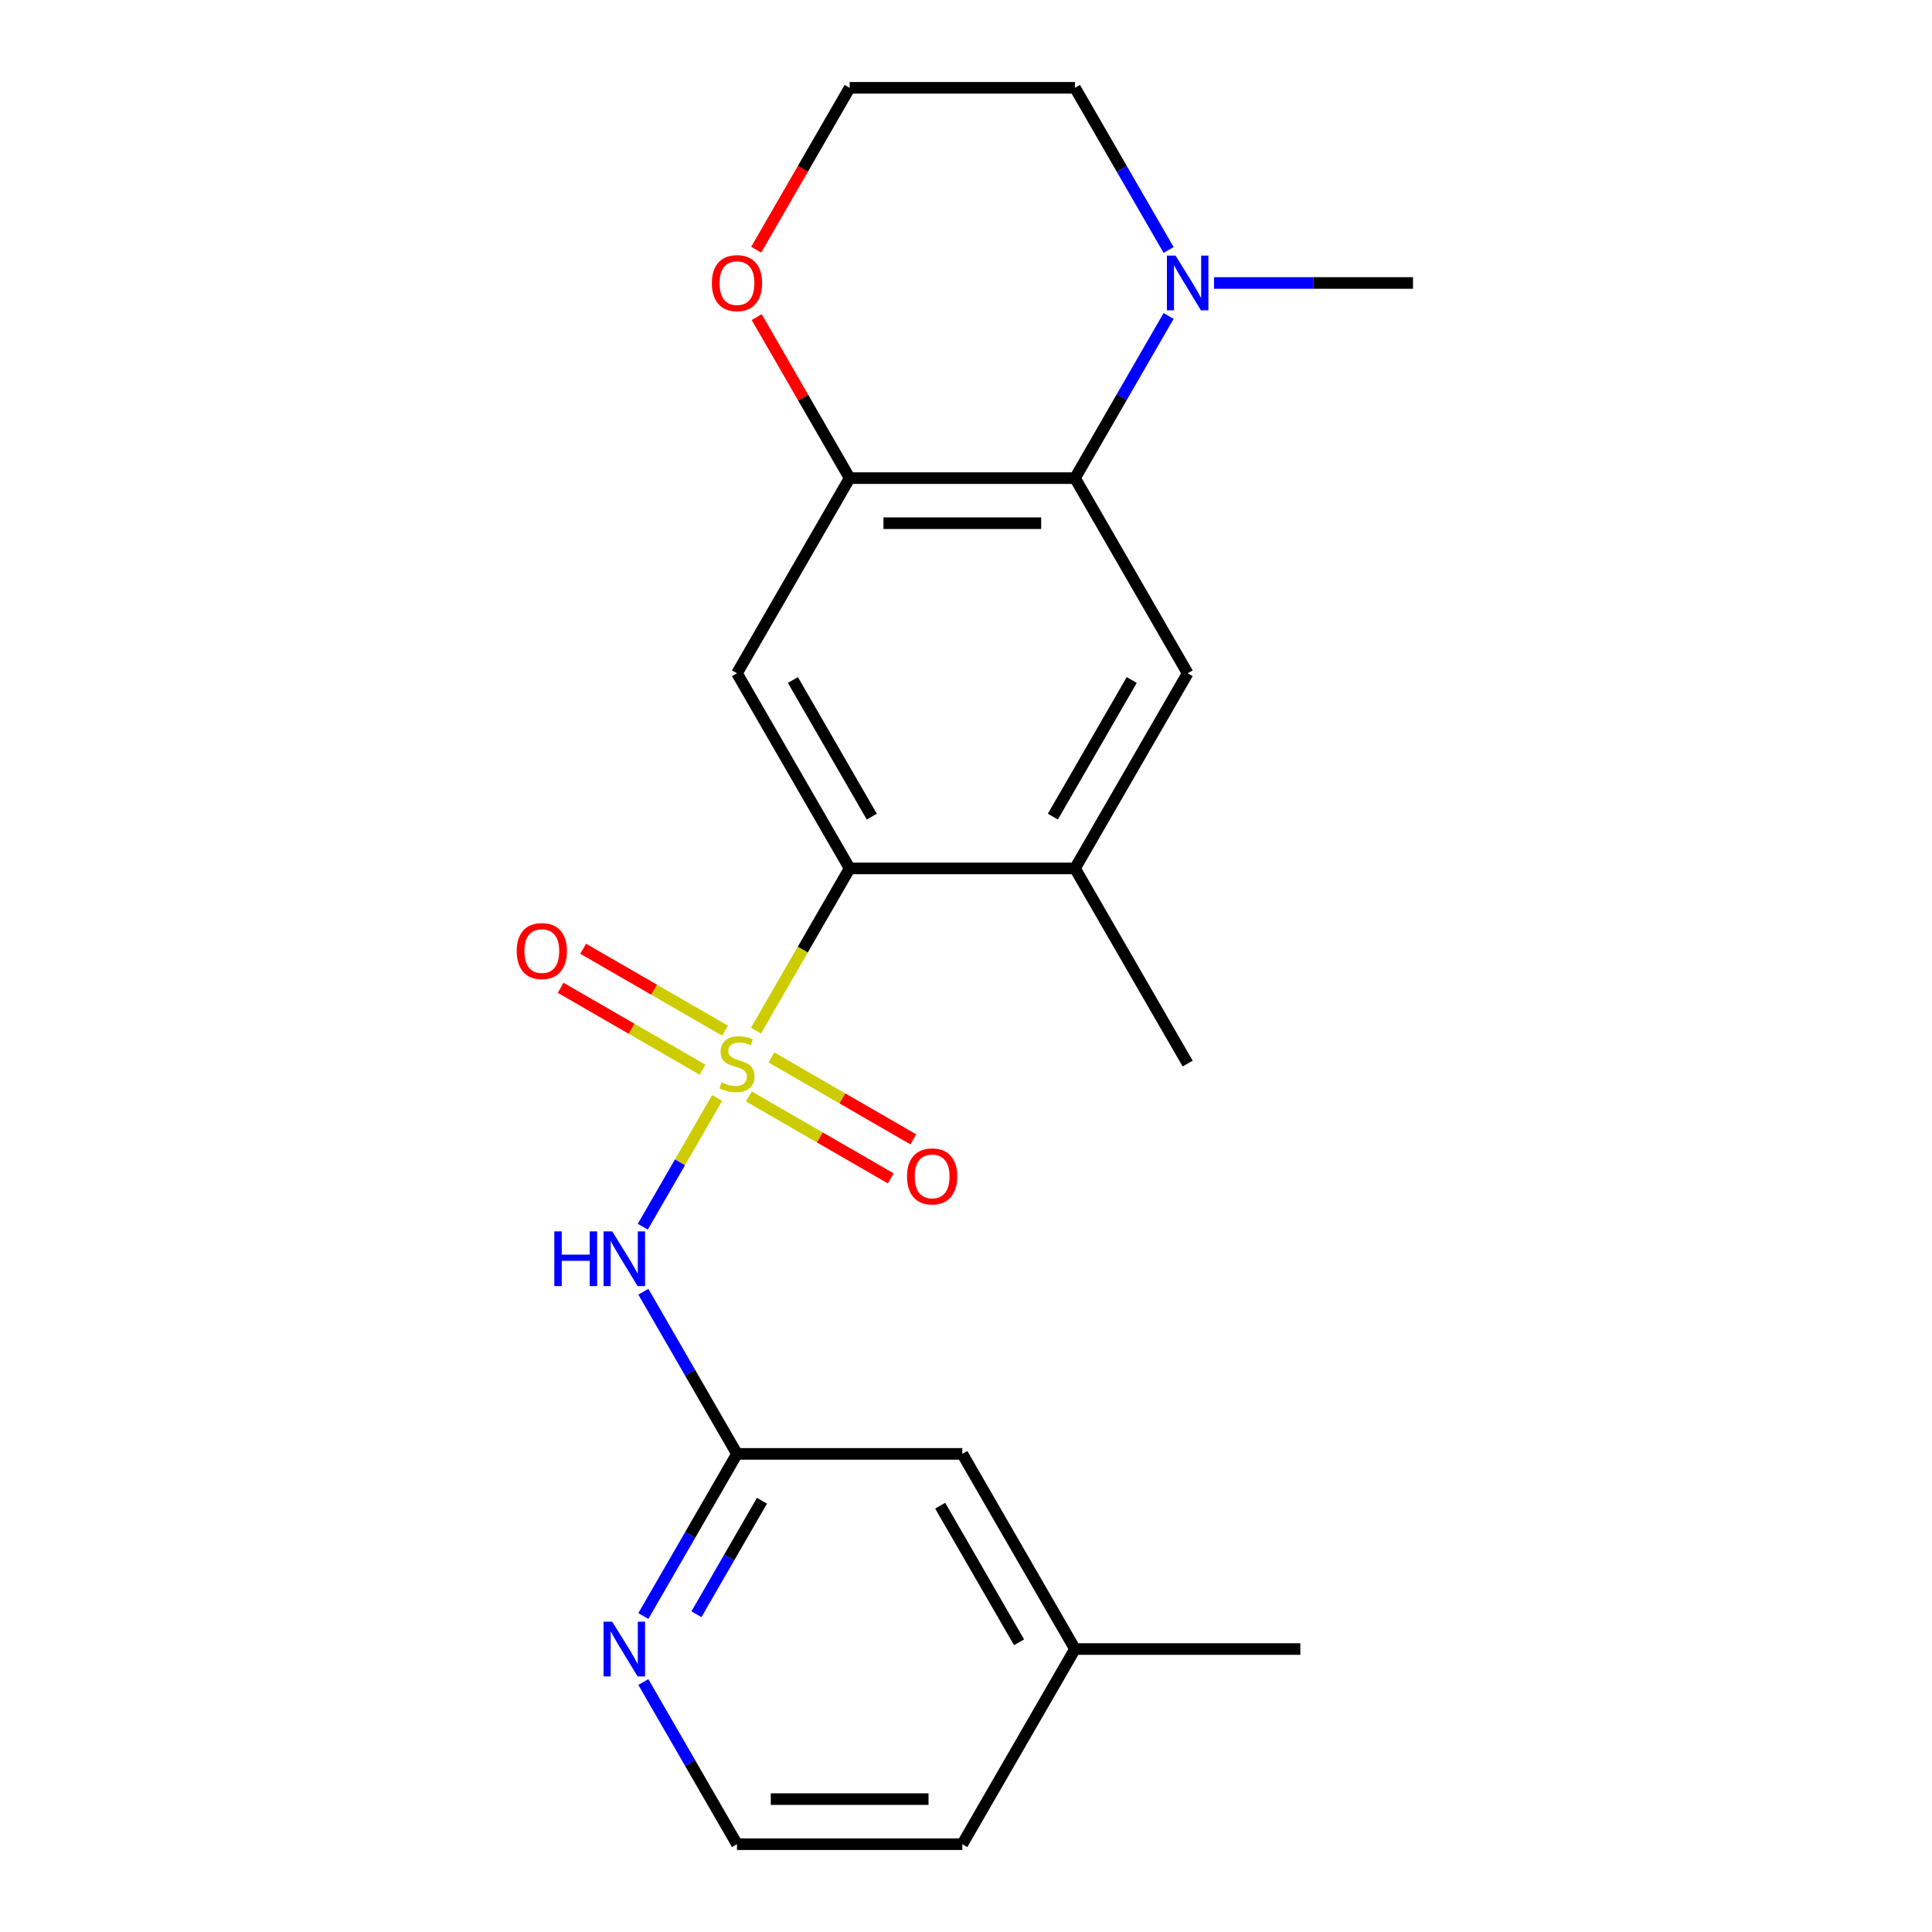 <?xml version='1.0' encoding='iso-8859-1'?>
<svg version='1.1' baseProfile='full'
              xmlns='http://www.w3.org/2000/svg'
                      xmlns:rdkit='http://www.rdkit.org/xml'
                      xmlns:xlink='http://www.w3.org/1999/xlink'
                  xml:space='preserve'
width='1000px' height='1000px' viewBox='0 0 1000 1000'>
<!-- END OF HEADER -->
<rect style='opacity:1.0;fill:#FFFFFF;stroke:none' width='1000' height='1000' x='0' y='0'> </rect>
<path class='bond-0' d='M 371.185,568.301 L 351.944,601.627' style='fill:none;fill-rule:evenodd;stroke:#CCCC00;stroke-width:6px;stroke-linecap:butt;stroke-linejoin:miter;stroke-opacity:1' />
<path class='bond-0' d='M 351.944,601.627 L 332.703,634.953' style='fill:none;fill-rule:evenodd;stroke:#0000FF;stroke-width:6px;stroke-linecap:butt;stroke-linejoin:miter;stroke-opacity:1' />
<path class='bond-1' d='M 391.295,533.469 L 415.536,491.482' style='fill:none;fill-rule:evenodd;stroke:#CCCC00;stroke-width:6px;stroke-linecap:butt;stroke-linejoin:miter;stroke-opacity:1' />
<path class='bond-1' d='M 415.536,491.482 L 439.778,449.495' style='fill:none;fill-rule:evenodd;stroke:#000000;stroke-width:6px;stroke-linecap:butt;stroke-linejoin:miter;stroke-opacity:1' />
<path class='bond-9' d='M 375.295,533.478 L 338.573,512.277' style='fill:none;fill-rule:evenodd;stroke:#CCCC00;stroke-width:6px;stroke-linecap:butt;stroke-linejoin:miter;stroke-opacity:1' />
<path class='bond-9' d='M 338.573,512.277 L 301.851,491.075' style='fill:none;fill-rule:evenodd;stroke:#FF0000;stroke-width:6px;stroke-linecap:butt;stroke-linejoin:miter;stroke-opacity:1' />
<path class='bond-9' d='M 363.632,553.68 L 326.909,532.479' style='fill:none;fill-rule:evenodd;stroke:#CCCC00;stroke-width:6px;stroke-linecap:butt;stroke-linejoin:miter;stroke-opacity:1' />
<path class='bond-9' d='M 326.909,532.479 L 290.187,511.277' style='fill:none;fill-rule:evenodd;stroke:#FF0000;stroke-width:6px;stroke-linecap:butt;stroke-linejoin:miter;stroke-opacity:1' />
<path class='bond-10' d='M 387.624,567.532 L 424.346,588.734' style='fill:none;fill-rule:evenodd;stroke:#CCCC00;stroke-width:6px;stroke-linecap:butt;stroke-linejoin:miter;stroke-opacity:1' />
<path class='bond-10' d='M 424.346,588.734 L 461.068,609.935' style='fill:none;fill-rule:evenodd;stroke:#FF0000;stroke-width:6px;stroke-linecap:butt;stroke-linejoin:miter;stroke-opacity:1' />
<path class='bond-10' d='M 399.287,547.33 L 436.01,568.532' style='fill:none;fill-rule:evenodd;stroke:#CCCC00;stroke-width:6px;stroke-linecap:butt;stroke-linejoin:miter;stroke-opacity:1' />
<path class='bond-10' d='M 436.01,568.532 L 472.732,589.733' style='fill:none;fill-rule:evenodd;stroke:#FF0000;stroke-width:6px;stroke-linecap:butt;stroke-linejoin:miter;stroke-opacity:1' />
<path class='bond-8' d='M 333,668.591 L 357.23,710.558' style='fill:none;fill-rule:evenodd;stroke:#0000FF;stroke-width:6px;stroke-linecap:butt;stroke-linejoin:miter;stroke-opacity:1' />
<path class='bond-8' d='M 357.23,710.558 L 381.46,752.525' style='fill:none;fill-rule:evenodd;stroke:#000000;stroke-width:6px;stroke-linecap:butt;stroke-linejoin:miter;stroke-opacity:1' />
<path class='bond-3' d='M 439.778,449.495 L 381.46,348.485' style='fill:none;fill-rule:evenodd;stroke:#000000;stroke-width:6px;stroke-linecap:butt;stroke-linejoin:miter;stroke-opacity:1' />
<path class='bond-3' d='M 451.232,422.68 L 410.409,351.973' style='fill:none;fill-rule:evenodd;stroke:#000000;stroke-width:6px;stroke-linecap:butt;stroke-linejoin:miter;stroke-opacity:1' />
<path class='bond-7' d='M 439.778,449.495 L 556.414,449.495' style='fill:none;fill-rule:evenodd;stroke:#000000;stroke-width:6px;stroke-linecap:butt;stroke-linejoin:miter;stroke-opacity:1' />
<path class='bond-2' d='M 556.414,247.475 L 614.732,348.485' style='fill:none;fill-rule:evenodd;stroke:#000000;stroke-width:6px;stroke-linecap:butt;stroke-linejoin:miter;stroke-opacity:1' />
<path class='bond-6' d='M 556.414,247.475 L 580.644,205.508' style='fill:none;fill-rule:evenodd;stroke:#000000;stroke-width:6px;stroke-linecap:butt;stroke-linejoin:miter;stroke-opacity:1' />
<path class='bond-6' d='M 580.644,205.508 L 604.874,163.541' style='fill:none;fill-rule:evenodd;stroke:#0000FF;stroke-width:6px;stroke-linecap:butt;stroke-linejoin:miter;stroke-opacity:1' />
<path class='bond-22' d='M 556.414,247.475 L 439.778,247.475' style='fill:none;fill-rule:evenodd;stroke:#000000;stroke-width:6px;stroke-linecap:butt;stroke-linejoin:miter;stroke-opacity:1' />
<path class='bond-22' d='M 538.919,270.802 L 457.273,270.802' style='fill:none;fill-rule:evenodd;stroke:#000000;stroke-width:6px;stroke-linecap:butt;stroke-linejoin:miter;stroke-opacity:1' />
<path class='bond-4' d='M 381.46,348.485 L 439.778,247.475' style='fill:none;fill-rule:evenodd;stroke:#000000;stroke-width:6px;stroke-linecap:butt;stroke-linejoin:miter;stroke-opacity:1' />
<path class='bond-12' d='M 439.778,247.475 L 415.721,205.808' style='fill:none;fill-rule:evenodd;stroke:#000000;stroke-width:6px;stroke-linecap:butt;stroke-linejoin:miter;stroke-opacity:1' />
<path class='bond-12' d='M 415.721,205.808 L 391.665,164.141' style='fill:none;fill-rule:evenodd;stroke:#FF0000;stroke-width:6px;stroke-linecap:butt;stroke-linejoin:miter;stroke-opacity:1' />
<path class='bond-5' d='M 614.732,348.485 L 556.414,449.495' style='fill:none;fill-rule:evenodd;stroke:#000000;stroke-width:6px;stroke-linecap:butt;stroke-linejoin:miter;stroke-opacity:1' />
<path class='bond-5' d='M 585.783,351.973 L 544.96,422.68' style='fill:none;fill-rule:evenodd;stroke:#000000;stroke-width:6px;stroke-linecap:butt;stroke-linejoin:miter;stroke-opacity:1' />
<path class='bond-16' d='M 604.874,129.389 L 580.644,87.422' style='fill:none;fill-rule:evenodd;stroke:#0000FF;stroke-width:6px;stroke-linecap:butt;stroke-linejoin:miter;stroke-opacity:1' />
<path class='bond-16' d='M 580.644,87.422 L 556.414,45.455' style='fill:none;fill-rule:evenodd;stroke:#000000;stroke-width:6px;stroke-linecap:butt;stroke-linejoin:miter;stroke-opacity:1' />
<path class='bond-18' d='M 628.388,146.465 L 679.879,146.465' style='fill:none;fill-rule:evenodd;stroke:#0000FF;stroke-width:6px;stroke-linecap:butt;stroke-linejoin:miter;stroke-opacity:1' />
<path class='bond-18' d='M 679.879,146.465 L 731.369,146.465' style='fill:none;fill-rule:evenodd;stroke:#000000;stroke-width:6px;stroke-linecap:butt;stroke-linejoin:miter;stroke-opacity:1' />
<path class='bond-19' d='M 556.414,449.495 L 614.732,550.505' style='fill:none;fill-rule:evenodd;stroke:#000000;stroke-width:6px;stroke-linecap:butt;stroke-linejoin:miter;stroke-opacity:1' />
<path class='bond-11' d='M 381.46,752.525 L 357.23,794.492' style='fill:none;fill-rule:evenodd;stroke:#000000;stroke-width:6px;stroke-linecap:butt;stroke-linejoin:miter;stroke-opacity:1' />
<path class='bond-11' d='M 357.23,794.492 L 333,836.459' style='fill:none;fill-rule:evenodd;stroke:#0000FF;stroke-width:6px;stroke-linecap:butt;stroke-linejoin:miter;stroke-opacity:1' />
<path class='bond-11' d='M 394.393,776.779 L 377.432,806.156' style='fill:none;fill-rule:evenodd;stroke:#000000;stroke-width:6px;stroke-linecap:butt;stroke-linejoin:miter;stroke-opacity:1' />
<path class='bond-11' d='M 377.432,806.156 L 360.471,835.533' style='fill:none;fill-rule:evenodd;stroke:#0000FF;stroke-width:6px;stroke-linecap:butt;stroke-linejoin:miter;stroke-opacity:1' />
<path class='bond-13' d='M 381.46,752.525 L 498.096,752.525' style='fill:none;fill-rule:evenodd;stroke:#000000;stroke-width:6px;stroke-linecap:butt;stroke-linejoin:miter;stroke-opacity:1' />
<path class='bond-14' d='M 333,870.611 L 357.23,912.578' style='fill:none;fill-rule:evenodd;stroke:#0000FF;stroke-width:6px;stroke-linecap:butt;stroke-linejoin:miter;stroke-opacity:1' />
<path class='bond-14' d='M 357.23,912.578 L 381.46,954.545' style='fill:none;fill-rule:evenodd;stroke:#000000;stroke-width:6px;stroke-linecap:butt;stroke-linejoin:miter;stroke-opacity:1' />
<path class='bond-15' d='M 391.411,129.229 L 415.594,87.342' style='fill:none;fill-rule:evenodd;stroke:#FF0000;stroke-width:6px;stroke-linecap:butt;stroke-linejoin:miter;stroke-opacity:1' />
<path class='bond-15' d='M 415.594,87.342 L 439.778,45.455' style='fill:none;fill-rule:evenodd;stroke:#000000;stroke-width:6px;stroke-linecap:butt;stroke-linejoin:miter;stroke-opacity:1' />
<path class='bond-17' d='M 498.096,752.525 L 556.414,853.535' style='fill:none;fill-rule:evenodd;stroke:#000000;stroke-width:6px;stroke-linecap:butt;stroke-linejoin:miter;stroke-opacity:1' />
<path class='bond-17' d='M 486.642,779.34 L 527.464,850.047' style='fill:none;fill-rule:evenodd;stroke:#000000;stroke-width:6px;stroke-linecap:butt;stroke-linejoin:miter;stroke-opacity:1' />
<path class='bond-23' d='M 381.46,954.545 L 498.096,954.545' style='fill:none;fill-rule:evenodd;stroke:#000000;stroke-width:6px;stroke-linecap:butt;stroke-linejoin:miter;stroke-opacity:1' />
<path class='bond-23' d='M 398.955,931.218 L 480.6,931.218' style='fill:none;fill-rule:evenodd;stroke:#000000;stroke-width:6px;stroke-linecap:butt;stroke-linejoin:miter;stroke-opacity:1' />
<path class='bond-24' d='M 439.778,45.455 L 556.414,45.455' style='fill:none;fill-rule:evenodd;stroke:#000000;stroke-width:6px;stroke-linecap:butt;stroke-linejoin:miter;stroke-opacity:1' />
<path class='bond-20' d='M 556.414,853.535 L 498.096,954.545' style='fill:none;fill-rule:evenodd;stroke:#000000;stroke-width:6px;stroke-linecap:butt;stroke-linejoin:miter;stroke-opacity:1' />
<path class='bond-21' d='M 556.414,853.535 L 673.051,853.535' style='fill:none;fill-rule:evenodd;stroke:#000000;stroke-width:6px;stroke-linecap:butt;stroke-linejoin:miter;stroke-opacity:1' />
<path  class='atom-0' d='M 373.46 560.225
Q 373.78 560.345, 375.1 560.905
Q 376.42 561.465, 377.86 561.825
Q 379.34 562.145, 380.78 562.145
Q 383.46 562.145, 385.02 560.865
Q 386.58 559.545, 386.58 557.265
Q 386.58 555.705, 385.78 554.745
Q 385.02 553.785, 383.82 553.265
Q 382.62 552.745, 380.62 552.145
Q 378.1 551.385, 376.58 550.665
Q 375.1 549.945, 374.02 548.425
Q 372.98 546.905, 372.98 544.345
Q 372.98 540.785, 375.38 538.585
Q 377.82 536.385, 382.62 536.385
Q 385.9 536.385, 389.62 537.945
L 388.7 541.025
Q 385.3 539.625, 382.74 539.625
Q 379.98 539.625, 378.46 540.785
Q 376.94 541.905, 376.98 543.865
Q 376.98 545.385, 377.74 546.305
Q 378.54 547.225, 379.66 547.745
Q 380.82 548.265, 382.74 548.865
Q 385.3 549.665, 386.82 550.465
Q 388.34 551.265, 389.42 552.905
Q 390.54 554.505, 390.54 557.265
Q 390.54 561.185, 387.9 563.305
Q 385.3 565.385, 380.94 565.385
Q 378.42 565.385, 376.5 564.825
Q 374.62 564.305, 372.38 563.385
L 373.46 560.225
' fill='#CCCC00'/>
<path  class='atom-1' d='M 286.921 637.355
L 290.761 637.355
L 290.761 649.395
L 305.241 649.395
L 305.241 637.355
L 309.081 637.355
L 309.081 665.675
L 305.241 665.675
L 305.241 652.595
L 290.761 652.595
L 290.761 665.675
L 286.921 665.675
L 286.921 637.355
' fill='#0000FF'/>
<path  class='atom-1' d='M 316.881 637.355
L 326.161 652.355
Q 327.081 653.835, 328.561 656.515
Q 330.041 659.195, 330.121 659.355
L 330.121 637.355
L 333.881 637.355
L 333.881 665.675
L 330.001 665.675
L 320.041 649.275
Q 318.881 647.355, 317.641 645.155
Q 316.441 642.955, 316.081 642.275
L 316.081 665.675
L 312.401 665.675
L 312.401 637.355
L 316.881 637.355
' fill='#0000FF'/>
<path  class='atom-7' d='M 608.472 132.305
L 617.752 147.305
Q 618.672 148.785, 620.152 151.465
Q 621.632 154.145, 621.712 154.305
L 621.712 132.305
L 625.472 132.305
L 625.472 160.625
L 621.592 160.625
L 611.632 144.225
Q 610.472 142.305, 609.232 140.105
Q 608.032 137.905, 607.672 137.225
L 607.672 160.625
L 603.992 160.625
L 603.992 132.305
L 608.472 132.305
' fill='#0000FF'/>
<path  class='atom-10' d='M 267.449 492.267
Q 267.449 485.467, 270.809 481.667
Q 274.169 477.867, 280.449 477.867
Q 286.729 477.867, 290.089 481.667
Q 293.449 485.467, 293.449 492.267
Q 293.449 499.147, 290.049 503.067
Q 286.649 506.947, 280.449 506.947
Q 274.209 506.947, 270.809 503.067
Q 267.449 499.187, 267.449 492.267
M 280.449 503.747
Q 284.769 503.747, 287.089 500.867
Q 289.449 497.947, 289.449 492.267
Q 289.449 486.707, 287.089 483.907
Q 284.769 481.067, 280.449 481.067
Q 276.129 481.067, 273.769 483.867
Q 271.449 486.667, 271.449 492.267
Q 271.449 497.987, 273.769 500.867
Q 276.129 503.747, 280.449 503.747
' fill='#FF0000'/>
<path  class='atom-11' d='M 469.47 608.903
Q 469.47 602.103, 472.83 598.303
Q 476.19 594.503, 482.47 594.503
Q 488.75 594.503, 492.11 598.303
Q 495.47 602.103, 495.47 608.903
Q 495.47 615.783, 492.07 619.703
Q 488.67 623.583, 482.47 623.583
Q 476.23 623.583, 472.83 619.703
Q 469.47 615.823, 469.47 608.903
M 482.47 620.383
Q 486.79 620.383, 489.11 617.503
Q 491.47 614.583, 491.47 608.903
Q 491.47 603.343, 489.11 600.543
Q 486.79 597.703, 482.47 597.703
Q 478.15 597.703, 475.79 600.503
Q 473.47 603.303, 473.47 608.903
Q 473.47 614.623, 475.79 617.503
Q 478.15 620.383, 482.47 620.383
' fill='#FF0000'/>
<path  class='atom-12' d='M 316.881 839.375
L 326.161 854.375
Q 327.081 855.855, 328.561 858.535
Q 330.041 861.215, 330.121 861.375
L 330.121 839.375
L 333.881 839.375
L 333.881 867.695
L 330.001 867.695
L 320.041 851.295
Q 318.881 849.375, 317.641 847.175
Q 316.441 844.975, 316.081 844.295
L 316.081 867.695
L 312.401 867.695
L 312.401 839.375
L 316.881 839.375
' fill='#0000FF'/>
<path  class='atom-13' d='M 368.46 146.545
Q 368.46 139.745, 371.82 135.945
Q 375.18 132.145, 381.46 132.145
Q 387.74 132.145, 391.1 135.945
Q 394.46 139.745, 394.46 146.545
Q 394.46 153.425, 391.06 157.345
Q 387.66 161.225, 381.46 161.225
Q 375.22 161.225, 371.82 157.345
Q 368.46 153.465, 368.46 146.545
M 381.46 158.025
Q 385.78 158.025, 388.1 155.145
Q 390.46 152.225, 390.46 146.545
Q 390.46 140.985, 388.1 138.185
Q 385.78 135.345, 381.46 135.345
Q 377.14 135.345, 374.78 138.145
Q 372.46 140.945, 372.46 146.545
Q 372.46 152.265, 374.78 155.145
Q 377.14 158.025, 381.46 158.025
' fill='#FF0000'/>
</svg>
